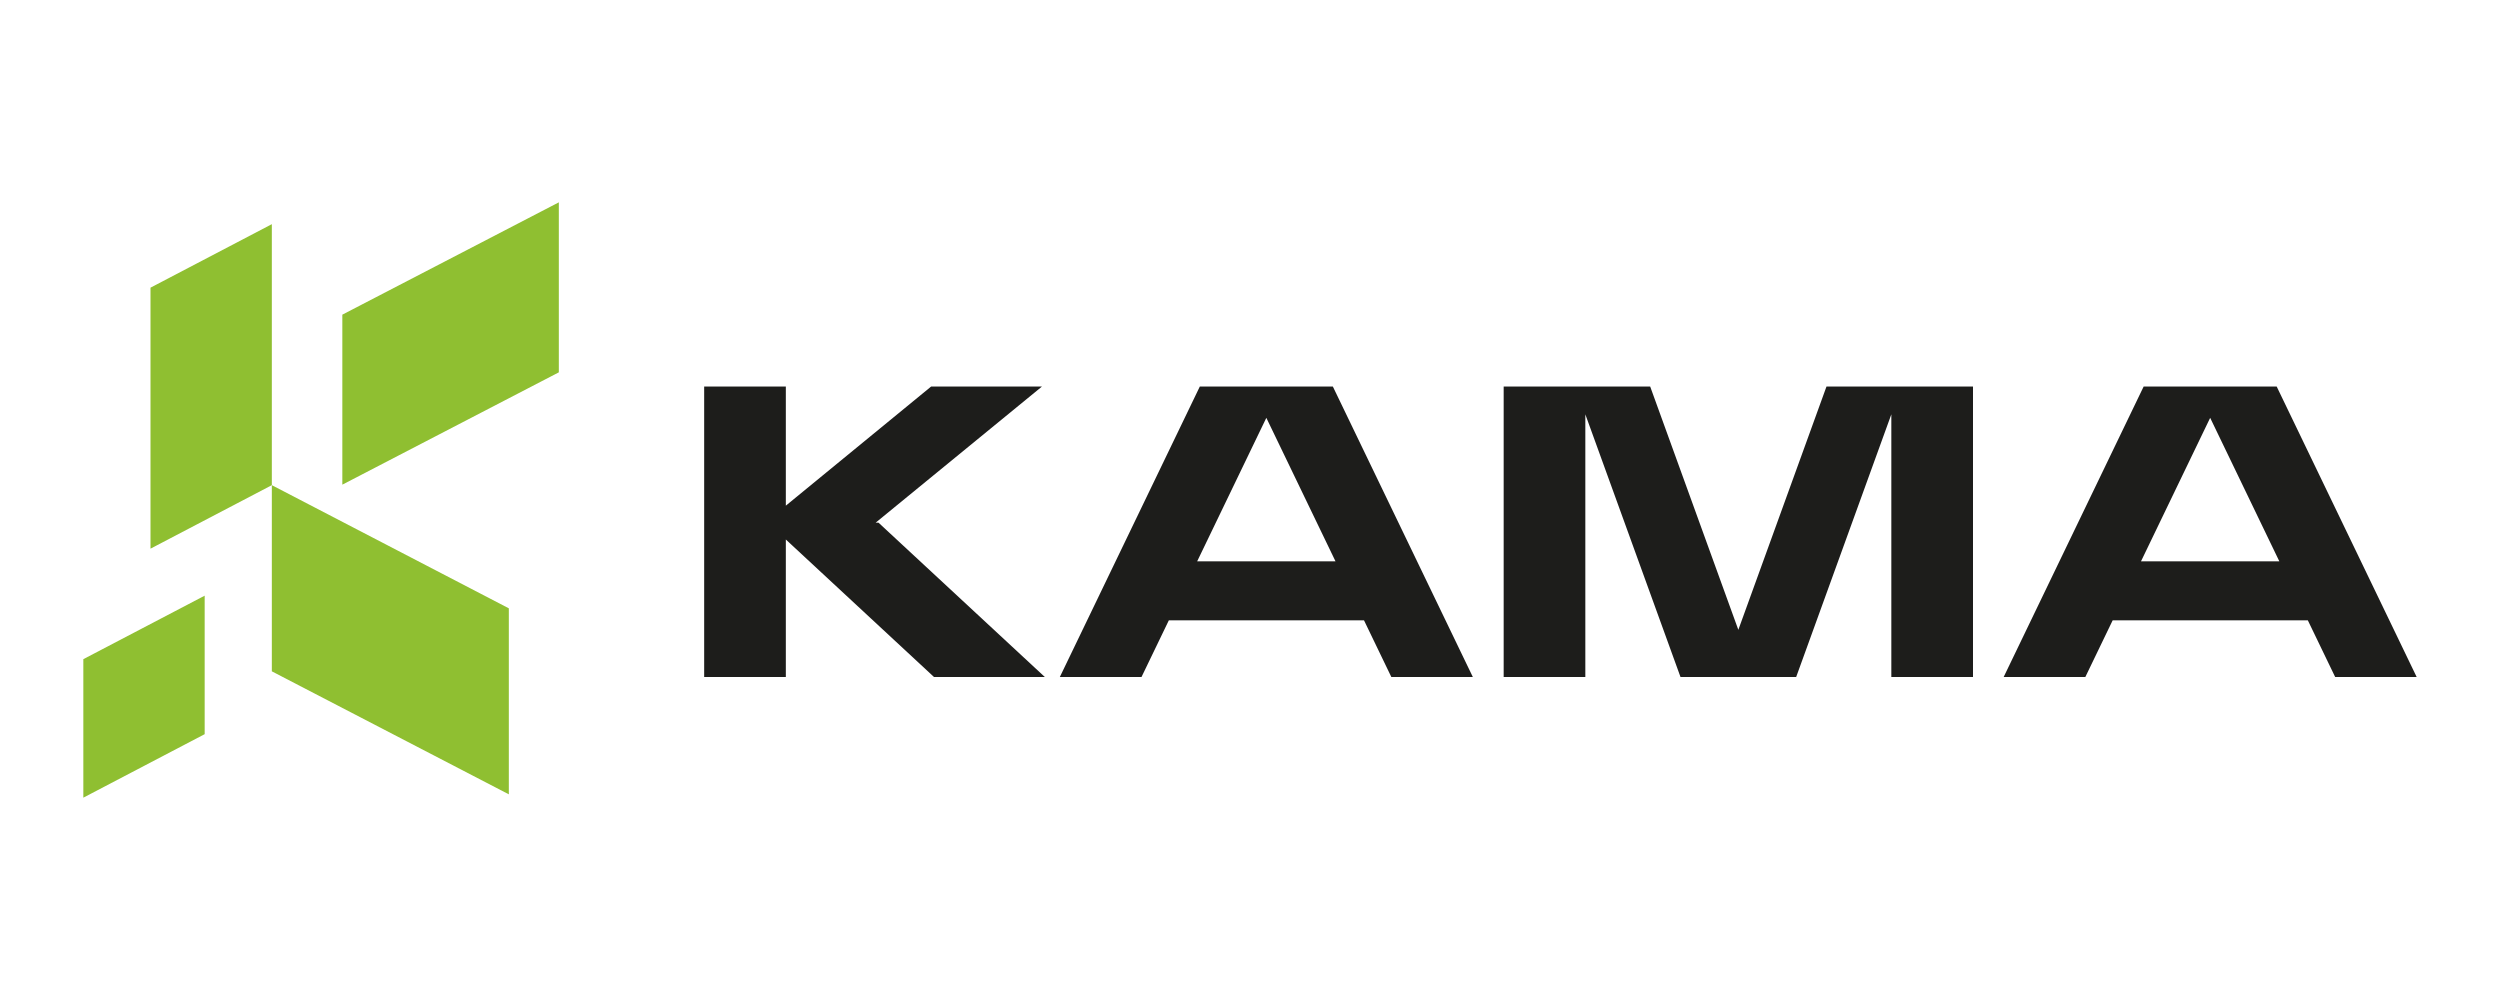 <?xml version="1.0" encoding="UTF-8"?>
<svg id="_Слой_1" data-name="Слой 1" xmlns="http://www.w3.org/2000/svg" viewBox="0 0 150 60">
  <defs>
    <style>
      .cls-1 {
        fill: #8fbf31;
      }

      .cls-1, .cls-2 {
        stroke-width: 0px;
      }

      .cls-2 {
        fill: #1d1d1b;
      }
    </style>
  </defs>
  <polygon class="cls-1" points="16.31 29.11 9.03 32.92 9.03 17.26 16.31 13.45 16.31 29.11"/>
  <polygon class="cls-1" points="33.53 22.34 20.54 29.08 20.54 18.88 33.53 12.14 33.53 22.34"/>
  <polygon class="cls-1" points="30.53 36.5 16.31 29.11 16.31 40.28 30.53 47.66 30.53 36.5"/>
  <polygon class="cls-1" points="12.28 44.05 5 47.86 5 39.55 12.28 35.74 12.28 44.05"/>
  <polygon class="cls-2" points="114.09 23.19 113.48 23.19 109.59 23.19 104.3 37.79 99.01 23.19 95.12 23.19 94.51 23.19 90.22 23.19 90.22 40.62 95.12 40.62 95.12 24.86 100.83 40.62 103.27 40.62 105.32 40.62 107.77 40.62 113.48 24.86 113.48 40.62 118.38 40.62 118.38 23.19 114.09 23.19"/>
  <path class="cls-2" d="M83.47,40.62h4.9l-8.4-17.43h-7.98l-8.4,17.43h4.9l1.64-3.4h11.71l1.64,3.4ZM71.83,33.68l4.15-8.61,4.15,8.61h-8.3Z"/>
  <path class="cls-2" d="M140.1,40.62h4.9l-8.4-17.43h-7.98l-8.4,17.43h4.9l1.64-3.4h11.71l1.64,3.4ZM128.46,33.68l4.15-8.61,4.15,8.61h-8.3Z"/>
  <polygon class="cls-2" points="62.69 40.62 52.71 31.36 52.54 31.36 62.52 23.19 55.87 23.19 47.15 30.34 47.15 23.19 42.25 23.19 42.25 40.62 47.15 40.62 47.15 32.37 56.04 40.62 62.69 40.62"/>
</svg>